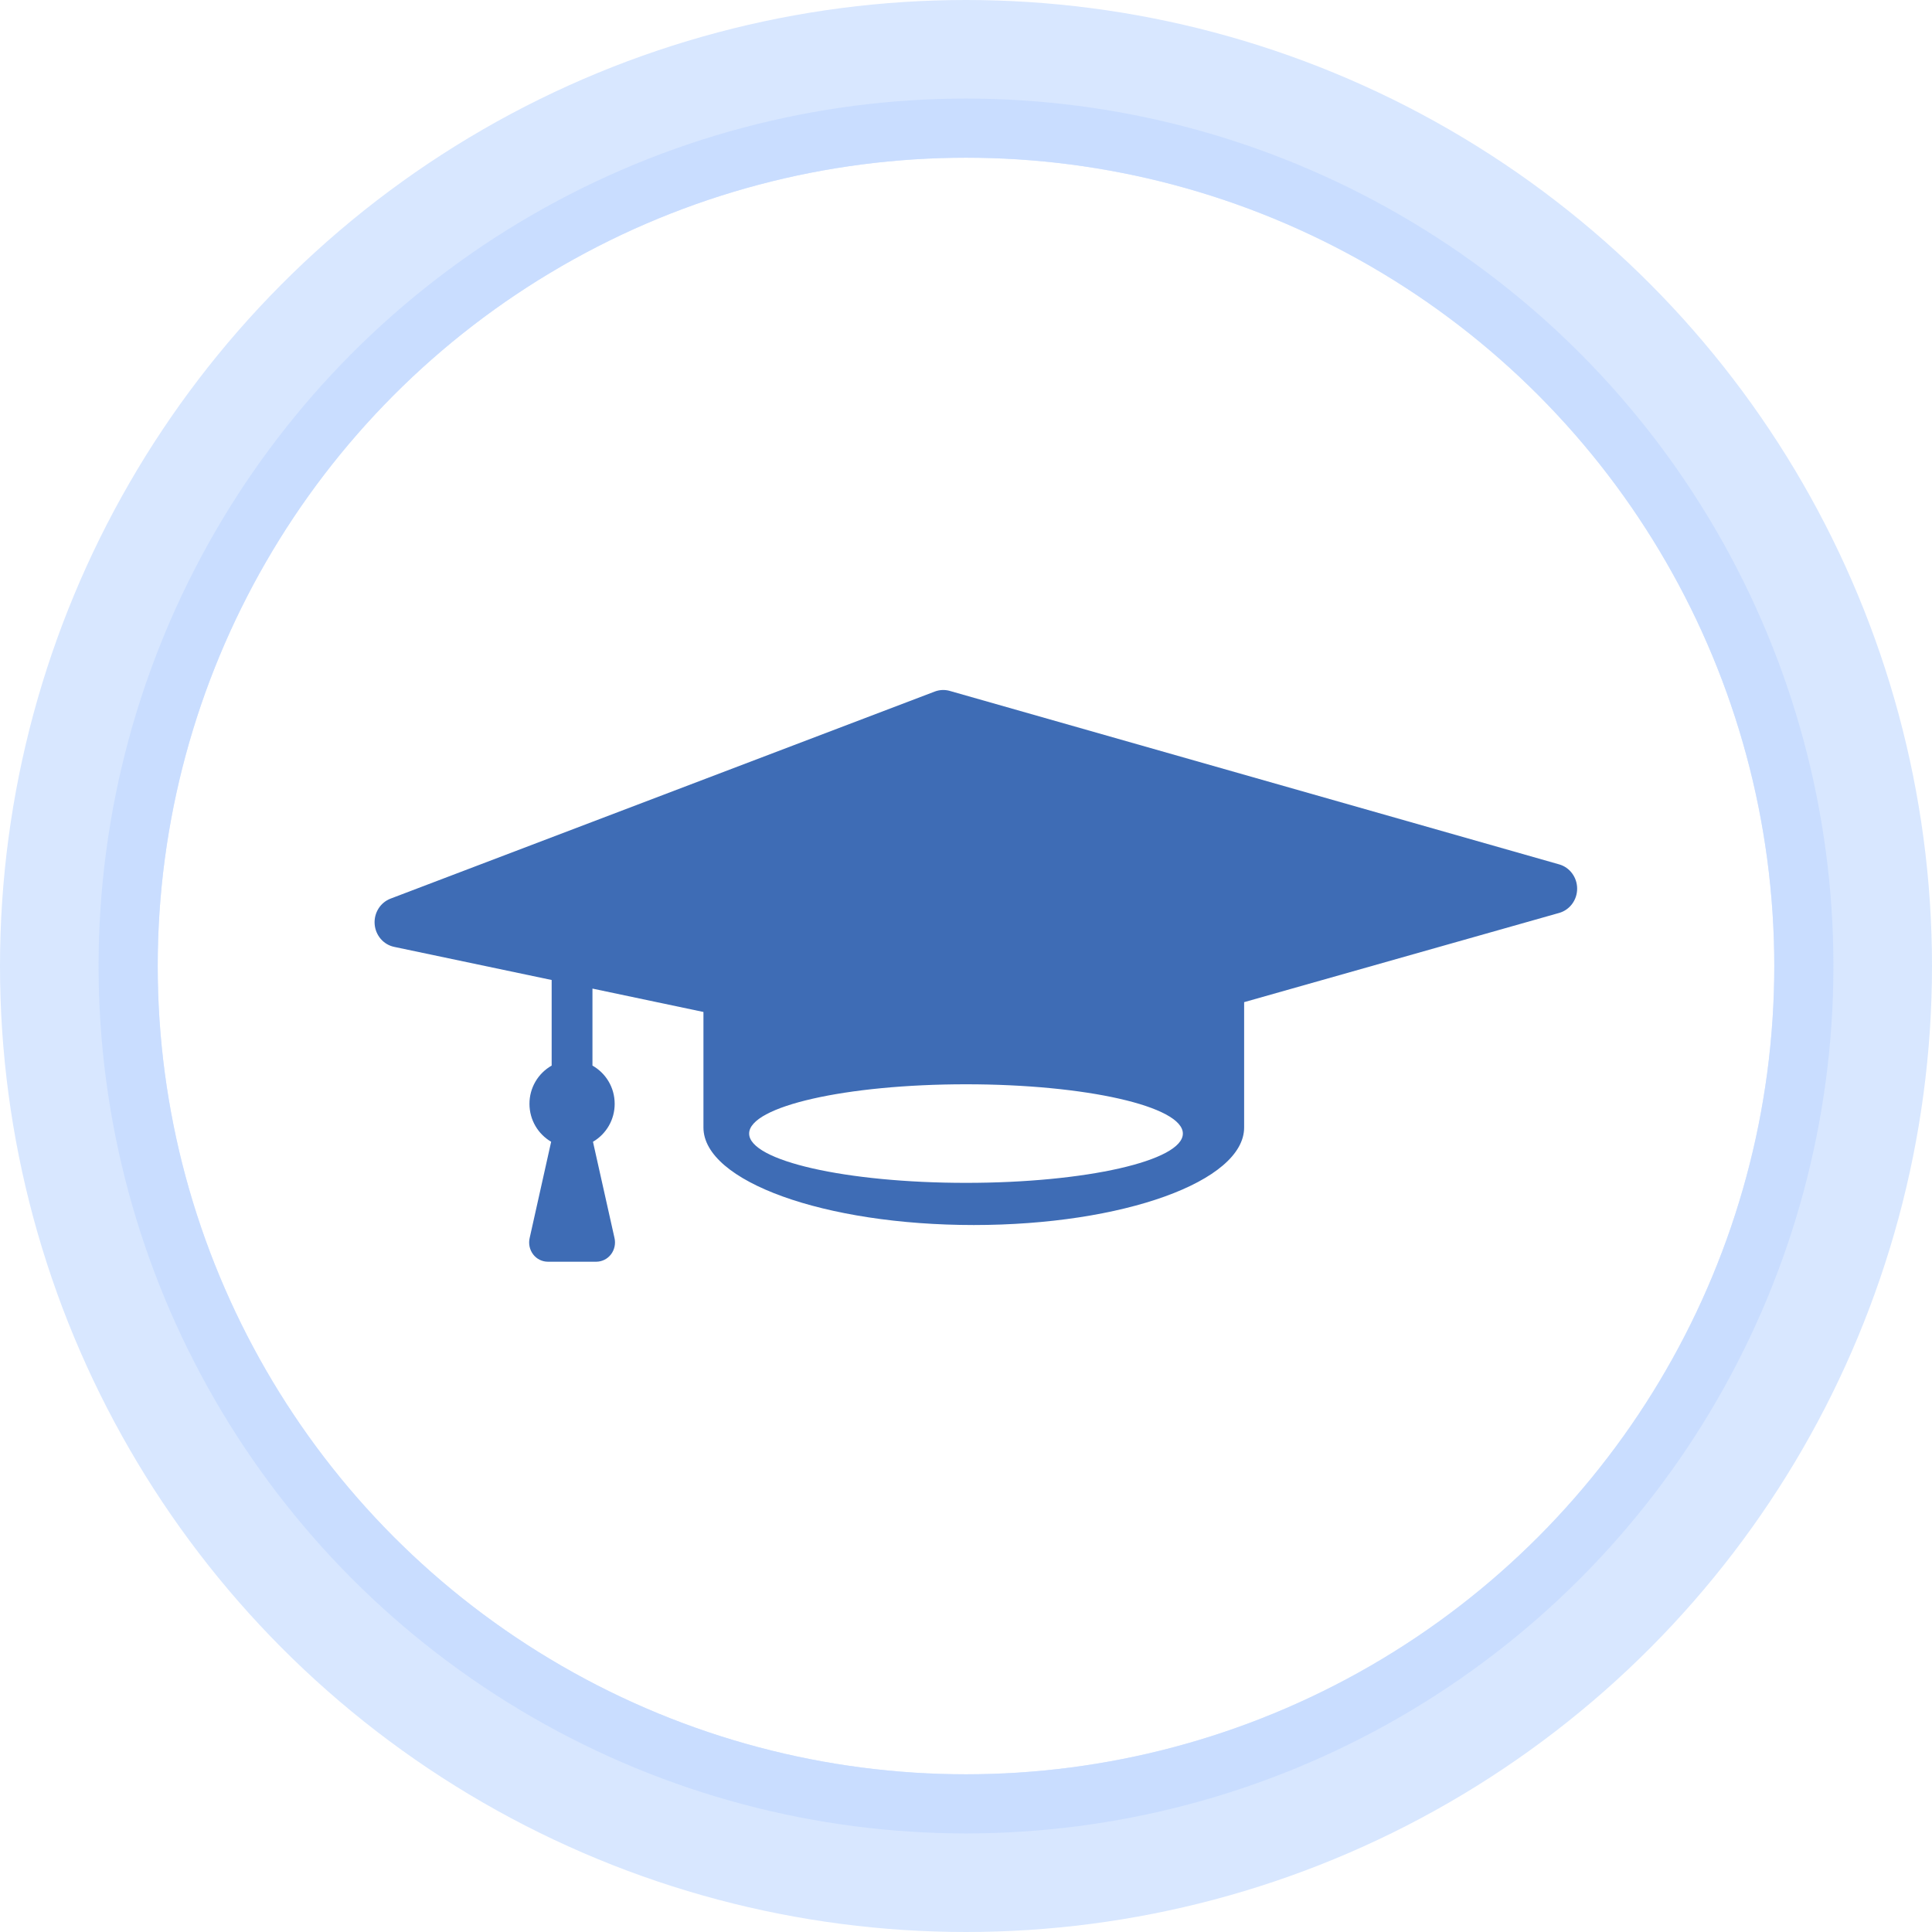 <?xml version="1.0" encoding="UTF-8"?>
<svg width="98" height="98" xmlns="http://www.w3.org/2000/svg">
  <defs>
    <circle id="path-1" cx="41" cy="41" r="41"/>
  </defs>
  <g id="Page-1" stroke="none" stroke-width="1" fill="none" fill-rule="evenodd">
    <g id="College-Loan-Exposure" transform="translate(8 8)" fill-rule="nonzero">
      <g id="Oval-Copy-3" stroke="#C8DDFF">
        <circle stroke-opacity=".697" stroke-width="8" cx="41" cy="41" r="45"/>
        <circle stroke-opacity=".927" stroke-width="3" cx="41" cy="41" r="42.5"/>
      </g>
      <path d="M41 52c-6.074 0-11-1.12-11-2.5 0-1.382 4.926-2.5 11-2.5 6.076 0 11 1.118 11 2.5 0 1.38-4.924 2.5-11 2.5zm30.09-16.154l-30.913-8.8c-.251-.072-.519-.06-.763.033L11.812 37.582c-.52.198-.85.725-.808 1.295.043.568.446 1.039.99 1.153l7.989 1.68v4.342c-.698.396-1.128 1.137-1.126 1.939 0 .828.446 1.542 1.1 1.924l-1.088 4.873c-.071.291-.007.599.173.838.177.235.454.373.748.374h2.455c.29 0 .569-.138.748-.374.18-.237.245-.547.175-.838l-1.09-4.872c.684-.4 1.103-1.133 1.101-1.925 0-.84-.457-1.56-1.127-1.939v-3.906l5.63 1.186v5.86c0 2.731 6.14 4.947 13.712 4.947 7.574 0 13.714-2.216 13.714-4.948v-6.357l15.98-4.526c.538-.153.912-.656.912-1.23 0-.575-.372-1.079-.91-1.232z" id="Shape" fill="#3E6CB5"/>
    </g>
  </g>
</svg>

